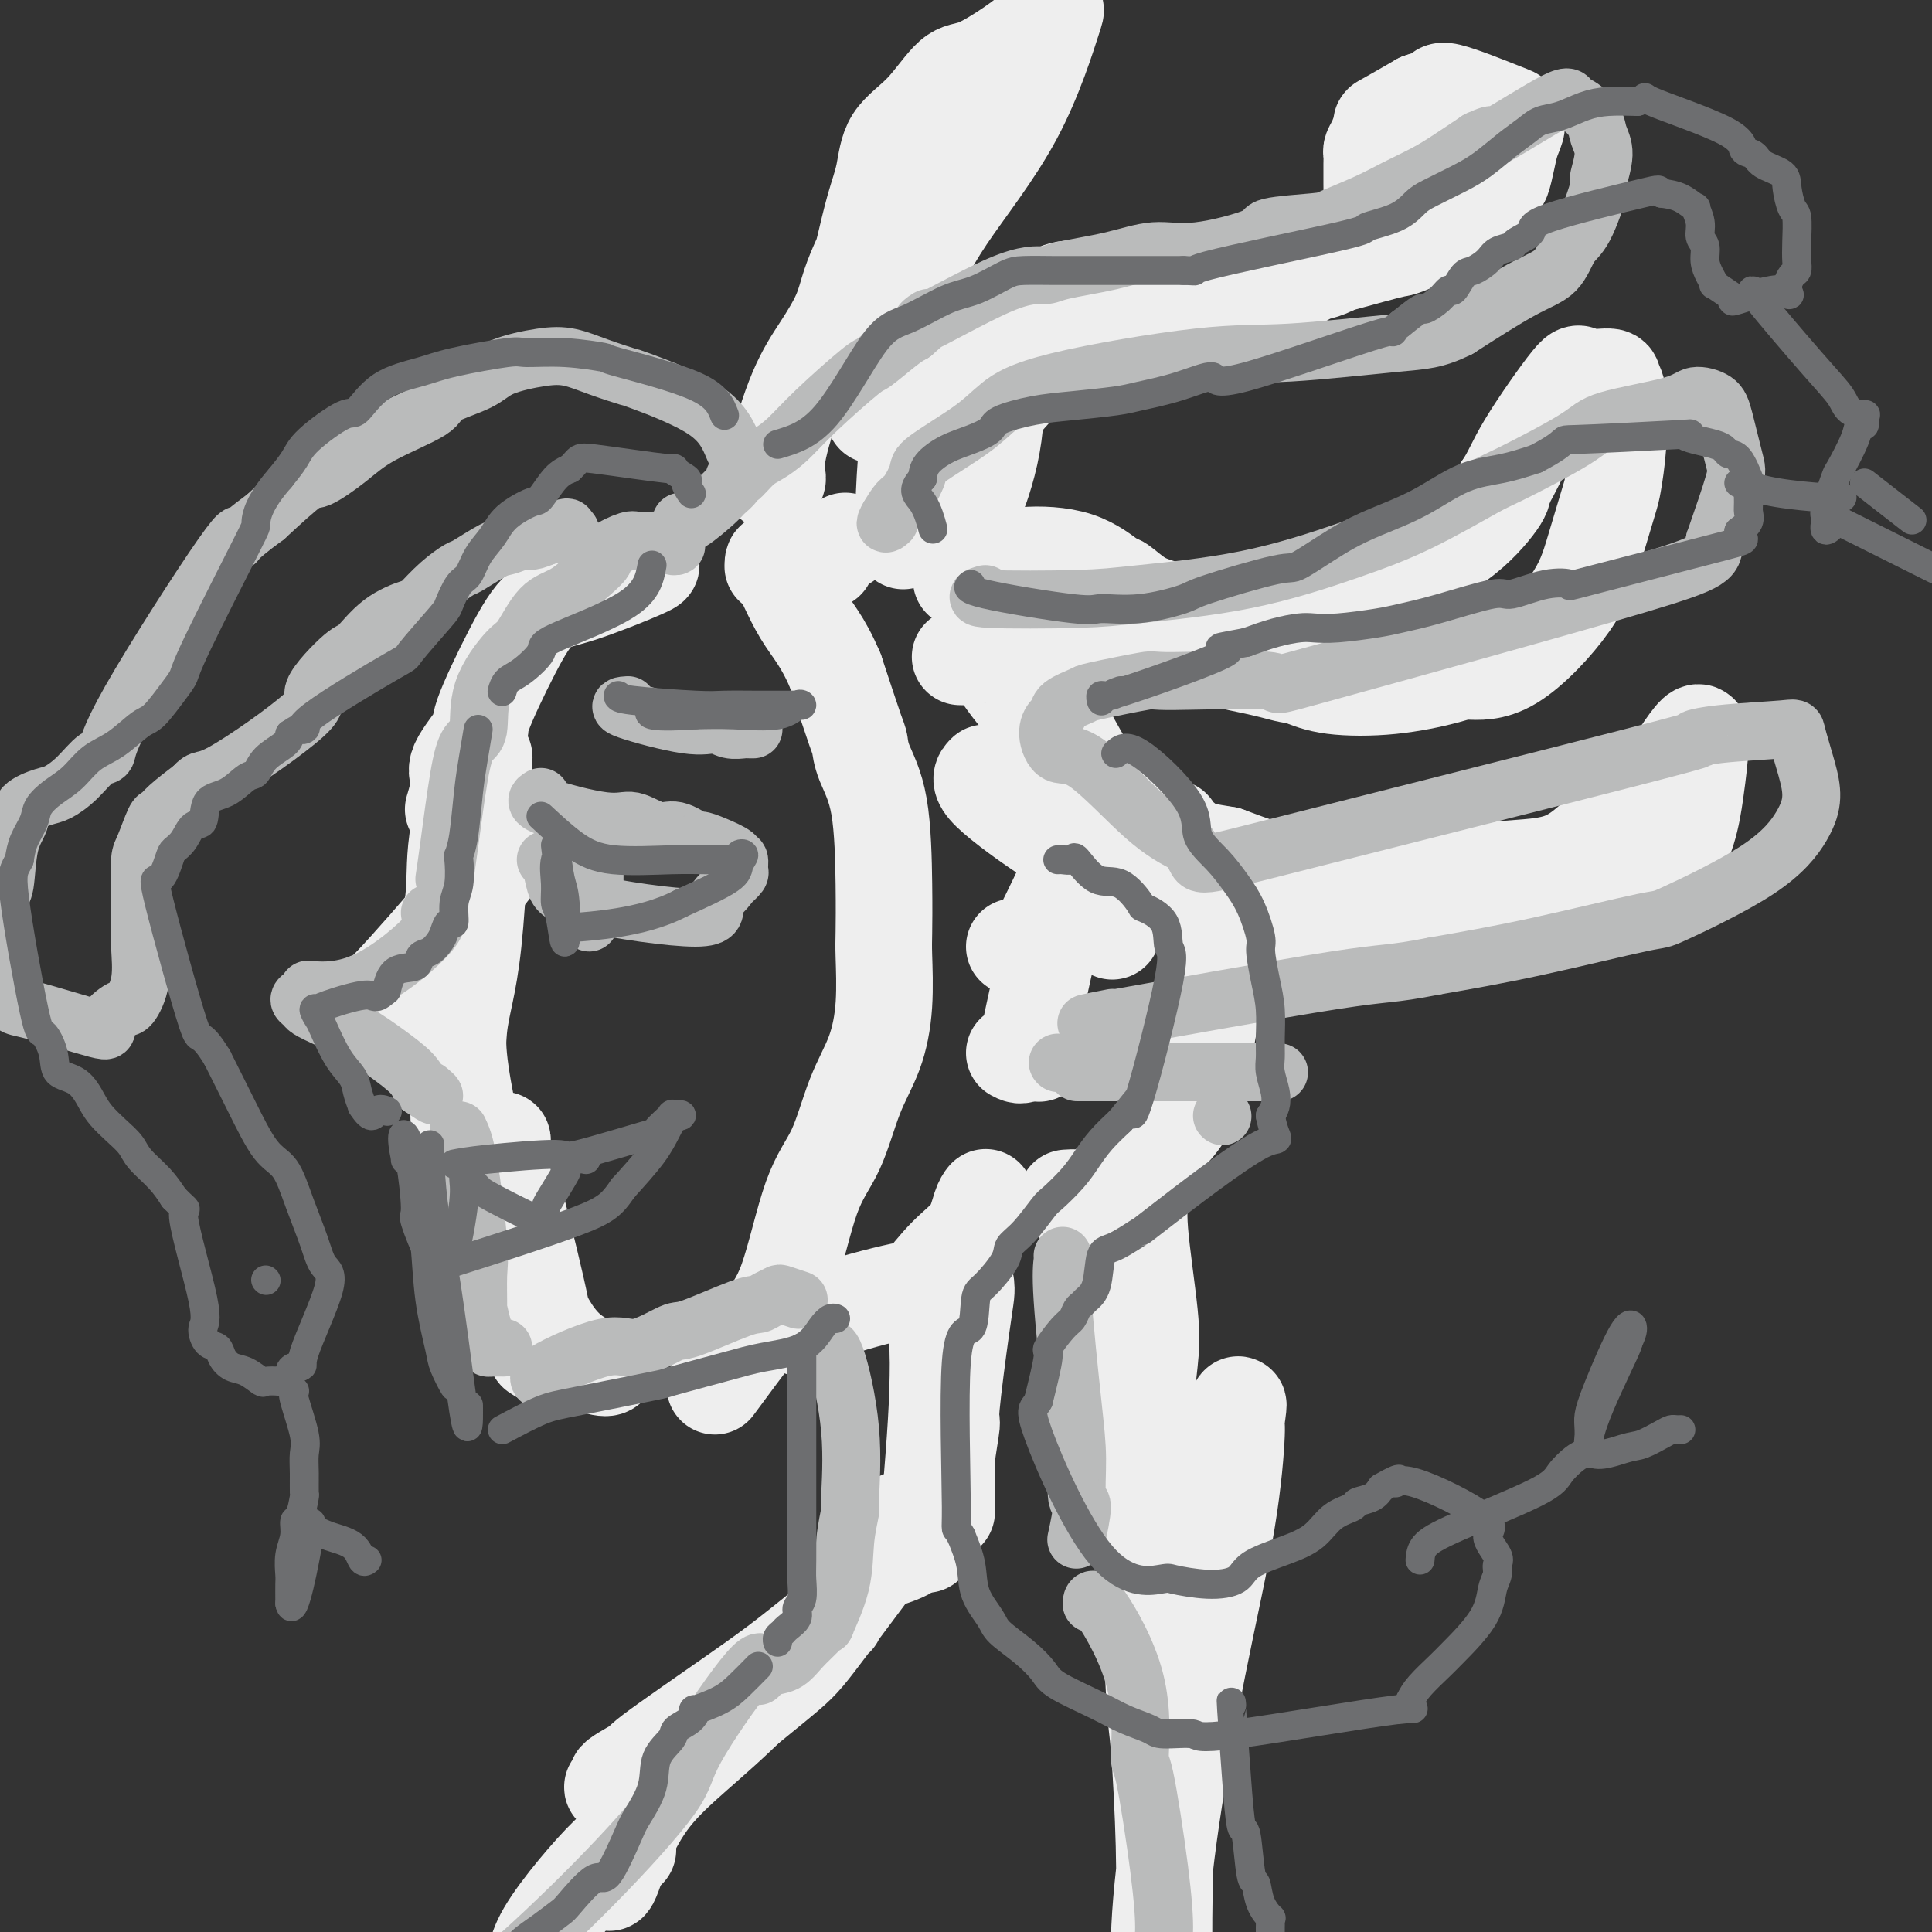 <svg viewBox='0 0 400 400' version='1.1' xmlns='http://www.w3.org/2000/svg' xmlns:xlink='http://www.w3.org/1999/xlink'><rect x="0" y="0" width="400" height="400" fill="#333333" stroke="none"/><g fill='none' stroke='rgb(238,238,238)' stroke-width='20' stroke-linecap='round' stroke-linejoin='round'><path d='M134,117c0.842,-0.099 1.685,-0.198 -1,1c-2.685,1.198 -8.897,3.692 -13,5c-4.103,1.308 -6.095,1.428 -8,3c-1.905,1.572 -3.721,4.596 -6,9c-2.279,4.404 -5.021,10.190 -6,13c-0.979,2.810 -0.196,2.645 -1,4c-0.804,1.355 -3.195,4.229 -4,6c-0.805,1.771 -0.024,2.438 0,4c0.024,1.562 -0.707,4.018 -1,5c-0.293,0.982 -0.146,0.491 0,0'/><path d='M95,193c-0.015,-0.922 -0.029,-1.844 0,1c0.029,2.844 0.103,9.453 0,14c-0.103,4.547 -0.381,7.033 0,11c0.381,3.967 1.422,9.414 2,12c0.578,2.586 0.694,2.312 1,3c0.306,0.688 0.802,2.340 1,3c0.198,0.660 0.099,0.330 0,0'/><path d='M92,196c0.855,-3.638 1.711,-7.276 2,-11c0.289,-3.724 0.012,-7.534 1,-13c0.988,-5.466 3.241,-12.587 4,-16c0.759,-3.413 0.024,-3.116 0,-2c-0.024,1.116 0.663,3.053 1,3c0.337,-0.053 0.326,-2.095 0,5c-0.326,7.095 -0.966,23.328 -2,33c-1.034,9.672 -2.462,12.783 -3,18c-0.538,5.217 -0.186,12.542 0,19c0.186,6.458 0.204,12.051 0,15c-0.204,2.949 -0.632,3.256 0,6c0.632,2.744 2.323,7.927 3,10c0.677,2.073 0.338,1.037 0,0'/><path d='M111,280c0.849,0.552 1.698,1.104 2,1c0.302,-0.104 0.057,-0.865 0,-2c-0.057,-1.135 0.076,-2.643 -1,-8c-1.076,-5.357 -3.360,-14.562 -5,-21c-1.640,-6.438 -2.636,-10.110 -3,-12c-0.364,-1.890 -0.095,-1.997 0,-2c0.095,-0.003 0.018,0.098 0,2c-0.018,1.902 0.023,5.606 1,11c0.977,5.394 2.889,12.479 5,18c2.111,5.521 4.422,9.480 7,12c2.578,2.520 5.425,3.602 7,4c1.575,0.398 1.879,0.114 2,0c0.121,-0.114 0.061,-0.057 0,0'/><path d='M148,287c3.242,-4.394 6.484,-8.788 9,-12c2.516,-3.212 4.305,-5.244 6,-10c1.695,-4.756 3.295,-12.238 5,-17c1.705,-4.762 3.515,-6.805 5,-10c1.485,-3.195 2.647,-7.540 4,-11c1.353,-3.460 2.899,-6.033 4,-9c1.101,-2.967 1.758,-6.328 2,-10c0.242,-3.672 0.069,-7.654 0,-10c-0.069,-2.346 -0.032,-3.056 0,-5c0.032,-1.944 0.060,-5.122 0,-10c-0.060,-4.878 -0.210,-11.456 -1,-16c-0.790,-4.544 -2.222,-7.053 -3,-9c-0.778,-1.947 -0.902,-3.332 -1,-4c-0.098,-0.668 -0.171,-0.619 -1,-3c-0.829,-2.381 -2.415,-7.190 -4,-12'/><path d='M173,139c-2.691,-6.443 -4.917,-8.552 -7,-12c-2.083,-3.448 -4.022,-8.236 -5,-10c-0.978,-1.764 -0.994,-0.504 -1,0c-0.006,0.504 -0.003,0.252 0,0'/><path d='M166,275c1.320,-1.227 2.640,-2.455 7,-4c4.360,-1.545 11.759,-3.408 15,-4c3.241,-0.592 2.322,0.086 3,-1c0.678,-1.086 2.952,-3.938 5,-6c2.048,-2.063 3.868,-3.336 5,-5c1.132,-1.664 1.574,-3.717 2,-5c0.426,-1.283 0.836,-1.795 1,-2c0.164,-0.205 0.082,-0.102 0,0'/><path d='M200,266c0.050,0.518 0.101,1.037 0,2c-0.101,0.963 -0.353,2.372 -1,7c-0.647,4.628 -1.690,12.475 -2,16c-0.310,3.525 0.113,2.727 0,4c-0.113,1.273 -0.762,4.618 -1,7c-0.238,2.382 -0.064,3.802 0,5c0.064,1.198 0.018,2.176 0,3c-0.018,0.824 -0.008,1.495 0,2c0.008,0.505 0.012,0.844 0,1c-0.012,0.156 -0.042,0.130 0,-1c0.042,-1.130 0.155,-3.365 0,-7c-0.155,-3.635 -0.577,-8.670 -1,-14c-0.423,-5.330 -0.845,-10.954 -1,-15c-0.155,-4.046 -0.042,-6.512 0,-8c0.042,-1.488 0.012,-1.996 0,-1c-0.012,0.996 -0.006,3.498 0,6'/><path d='M194,273c0.119,3.298 0.417,9.042 0,18c-0.417,8.958 -1.548,21.131 -2,26c-0.452,4.869 -0.226,2.435 0,0'/><path d='M171,116c0.000,0.000 0.100,0.100 0.1,0.1'/><path d='M175,112c0.000,0.000 0.100,0.100 0.1,0.1'/><path d='M187,112c-0.071,-0.443 -0.142,-0.886 0,-5c0.142,-4.114 0.498,-11.899 1,-16c0.502,-4.101 1.151,-4.518 4,-8c2.849,-3.482 7.897,-10.029 10,-13c2.103,-2.971 1.259,-2.366 3,-3c1.741,-0.634 6.065,-2.507 9,-4c2.935,-1.493 4.480,-2.607 6,-3c1.520,-0.393 3.014,-0.067 4,0c0.986,0.067 1.465,-0.127 3,0c1.535,0.127 4.125,0.574 5,1c0.875,0.426 0.034,0.831 1,1c0.966,0.169 3.740,0.100 5,0c1.260,-0.100 1.008,-0.233 2,0c0.992,0.233 3.229,0.832 5,1c1.771,0.168 3.078,-0.095 4,0c0.922,0.095 1.461,0.547 2,1'/><path d='M251,64c5.112,0.720 2.393,0.520 3,0c0.607,-0.520 4.540,-1.360 7,-2c2.460,-0.640 3.448,-1.080 5,-2c1.552,-0.920 3.667,-2.321 5,-3c1.333,-0.679 1.884,-0.638 3,-1c1.116,-0.362 2.796,-1.127 4,-2c1.204,-0.873 1.930,-1.853 3,-3c1.070,-1.147 2.483,-2.460 3,-3c0.517,-0.540 0.139,-0.305 0,-1c-0.139,-0.695 -0.038,-2.318 0,-4c0.038,-1.682 0.013,-3.422 0,-5c-0.013,-1.578 -0.013,-2.994 0,-4c0.013,-1.006 0.041,-1.601 0,-2c-0.041,-0.399 -0.149,-0.601 0,-1c0.149,-0.399 0.555,-0.993 1,-2c0.445,-1.007 0.927,-2.425 1,-3c0.073,-0.575 -0.265,-0.307 1,-1c1.265,-0.693 4.132,-2.346 7,-4'/><path d='M294,21c2.192,-0.878 3.672,-0.572 4,-1c0.328,-0.428 -0.496,-1.591 2,-1c2.496,0.591 8.312,2.937 11,4c2.688,1.063 2.248,0.842 2,1c-0.248,0.158 -0.304,0.694 0,1c0.304,0.306 0.969,0.381 1,1c0.031,0.619 -0.572,1.781 -1,3c-0.428,1.219 -0.680,2.496 -1,4c-0.320,1.504 -0.706,3.236 -1,4c-0.294,0.764 -0.496,0.559 -2,2c-1.504,1.441 -4.311,4.527 -8,7c-3.689,2.473 -8.259,4.332 -10,5c-1.741,0.668 -0.652,0.146 -4,1c-3.348,0.854 -11.135,3.085 -15,4c-3.865,0.915 -3.810,0.516 -5,1c-1.190,0.484 -3.626,1.853 -6,3c-2.374,1.147 -4.687,2.074 -7,3'/><path d='M254,63c-6.278,1.881 -3.471,0.583 -9,2c-5.529,1.417 -19.392,5.548 -26,8c-6.608,2.452 -5.959,3.224 -7,5c-1.041,1.776 -3.771,4.557 -5,6c-1.229,1.443 -0.957,1.549 -1,3c-0.043,1.451 -0.400,4.249 -1,7c-0.600,2.751 -1.443,5.455 -2,7c-0.557,1.545 -0.830,1.929 -1,3c-0.170,1.071 -0.238,2.827 0,4c0.238,1.173 0.782,1.764 1,2c0.218,0.236 0.109,0.118 0,0'/><path d='M199,120c2.023,-1.043 4.045,-2.086 6,-3c1.955,-0.914 3.842,-1.699 7,-2c3.158,-0.301 7.588,-0.117 11,1c3.412,1.117 5.805,3.167 7,4c1.195,0.833 1.192,0.448 2,1c0.808,0.552 2.428,2.042 4,3c1.572,0.958 3.095,1.385 5,2c1.905,0.615 4.191,1.419 5,2c0.809,0.581 0.139,0.940 4,0c3.861,-0.940 12.252,-3.177 17,-4c4.748,-0.823 5.854,-0.230 9,-1c3.146,-0.770 8.332,-2.902 11,-4c2.668,-1.098 2.818,-1.160 5,-2c2.182,-0.840 6.395,-2.457 10,-5c3.605,-2.543 6.601,-6.012 8,-8c1.399,-1.988 1.199,-2.494 1,-3'/><path d='M311,101c2.006,-2.967 2.523,-4.883 5,-9c2.477,-4.117 6.916,-10.434 9,-13c2.084,-2.566 1.813,-1.379 3,-1c1.187,0.379 3.831,-0.049 5,0c1.169,0.049 0.862,0.577 1,1c0.138,0.423 0.722,0.742 1,3c0.278,2.258 0.251,6.456 0,10c-0.251,3.544 -0.727,6.436 -1,8c-0.273,1.564 -0.342,1.802 -1,4c-0.658,2.198 -1.906,6.356 -3,10c-1.094,3.644 -2.033,6.773 -5,11c-2.967,4.227 -7.962,9.551 -12,12c-4.038,2.449 -7.121,2.024 -9,2c-1.879,-0.024 -2.555,0.354 -5,1c-2.445,0.646 -6.658,1.558 -11,2c-4.342,0.442 -8.812,0.412 -12,0c-3.188,-0.412 -5.094,-1.206 -7,-2'/><path d='M269,140c-3.555,-0.473 -2.943,-0.654 -9,-2c-6.057,-1.346 -18.783,-3.856 -25,-5c-6.217,-1.144 -5.925,-0.923 -8,-1c-2.075,-0.077 -6.517,-0.452 -10,-1c-3.483,-0.548 -6.006,-1.271 -8,-2c-1.994,-0.729 -3.460,-1.466 -4,-2c-0.540,-0.534 -0.154,-0.867 0,-1c0.154,-0.133 0.077,-0.067 0,0'/><path d='M160,100c0.511,-0.190 1.022,-0.380 1,-1c-0.022,-0.620 -0.578,-1.669 0,-5c0.578,-3.331 2.291,-8.945 4,-13c1.709,-4.055 3.413,-6.552 5,-9c1.587,-2.448 3.058,-4.849 4,-7c0.942,-2.151 1.355,-4.053 2,-6c0.645,-1.947 1.520,-3.937 2,-5c0.480,-1.063 0.563,-1.197 1,-3c0.437,-1.803 1.229,-5.275 2,-8c0.771,-2.725 1.522,-4.702 2,-7c0.478,-2.298 0.683,-4.915 2,-7c1.317,-2.085 3.746,-3.636 6,-6c2.254,-2.364 4.333,-5.539 6,-7c1.667,-1.461 2.921,-1.206 5,-2c2.079,-0.794 4.983,-2.637 7,-4c2.017,-1.363 3.148,-2.247 4,-3c0.852,-0.753 1.426,-1.377 2,-2'/><path d='M215,5c3.752,-2.854 4.133,-4.491 3,-1c-1.133,3.491 -3.780,12.108 -8,20c-4.220,7.892 -10.014,15.060 -14,21c-3.986,5.940 -6.164,10.652 -8,15c-1.836,4.348 -3.329,8.332 -4,10c-0.671,1.668 -0.520,1.022 -1,3c-0.480,1.978 -1.593,6.582 -2,9c-0.407,2.418 -0.110,2.651 0,3c0.110,0.349 0.031,0.814 0,1c-0.031,0.186 -0.016,0.093 0,0'/><path d='M219,148c0.054,0.137 0.108,0.274 1,2c0.892,1.726 2.621,5.041 5,9c2.379,3.959 5.408,8.563 7,11c1.592,2.437 1.747,2.709 3,4c1.253,1.291 3.603,3.603 6,6c2.397,2.397 4.842,4.881 6,6c1.158,1.119 1.029,0.873 3,2c1.971,1.127 6.042,3.626 8,5c1.958,1.374 1.803,1.622 3,2c1.197,0.378 3.746,0.886 8,1c4.254,0.114 10.212,-0.165 15,-1c4.788,-0.835 8.404,-2.225 11,-3c2.596,-0.775 4.170,-0.936 7,-1c2.830,-0.064 6.915,-0.032 11,0'/><path d='M313,191c10.791,-0.750 11.767,-0.625 16,-2c4.233,-1.375 11.723,-4.249 16,-9c4.277,-4.751 5.343,-11.377 6,-16c0.657,-4.623 0.907,-7.242 1,-9c0.093,-1.758 0.030,-2.655 0,-3c-0.030,-0.345 -0.025,-0.137 0,0c0.025,0.137 0.071,0.203 0,0c-0.071,-0.203 -0.260,-0.674 -1,0c-0.740,0.674 -2.031,2.494 -3,4c-0.969,1.506 -1.618,2.697 -4,5c-2.382,2.303 -6.499,5.717 -10,9c-3.501,3.283 -6.386,6.435 -10,8c-3.614,1.565 -7.957,1.544 -13,2c-5.043,0.456 -10.785,1.390 -14,2c-3.215,0.610 -3.904,0.895 -8,1c-4.096,0.105 -11.599,0.030 -18,-1c-6.401,-1.030 -11.701,-3.015 -17,-5'/><path d='M254,177c-7.982,-1.332 -10.438,-1.663 -17,-7c-6.562,-5.337 -17.230,-15.679 -23,-22c-5.770,-6.321 -6.643,-8.622 -8,-10c-1.357,-1.378 -3.199,-1.833 -4,-2c-0.801,-0.167 -0.562,-0.045 -1,0c-0.438,0.045 -1.554,0.013 -2,0c-0.446,-0.013 -0.223,-0.006 0,0'/><path d='M204,160c-0.780,0.753 -1.561,1.506 1,4c2.561,2.494 8.462,6.729 12,9c3.538,2.271 4.711,2.578 6,4c1.289,1.422 2.693,3.960 4,7c1.307,3.040 2.516,6.583 3,8c0.484,1.417 0.242,0.709 0,0'/><path d='M215,218c0.000,0.000 0.100,0.100 0.1,0.1'/><path d='M210,218c0.732,0.392 1.464,0.785 2,0c0.536,-0.785 0.876,-2.746 2,-8c1.124,-5.254 3.033,-13.799 4,-18c0.967,-4.201 0.990,-4.057 1,-4c0.010,0.057 0.005,0.029 0,0'/><path d='M210,196c1.023,0.239 2.045,0.478 3,0c0.955,-0.478 1.841,-1.673 4,-6c2.159,-4.327 5.591,-11.785 7,-15c1.409,-3.215 0.796,-2.188 4,-2c3.204,0.188 10.226,-0.464 13,-1c2.774,-0.536 1.301,-0.955 2,0c0.699,0.955 3.569,3.285 5,4c1.431,0.715 1.422,-0.184 2,3c0.578,3.184 1.742,10.450 2,16c0.258,5.550 -0.390,9.384 -1,13c-0.610,3.616 -1.182,7.015 -2,11c-0.818,3.985 -1.881,8.556 -4,12c-2.119,3.444 -5.293,5.760 -8,8c-2.707,2.240 -4.946,4.404 -7,6c-2.054,1.596 -3.922,2.624 -5,3c-1.078,0.376 -1.367,0.101 -2,0c-0.633,-0.101 -1.609,-0.029 -2,0c-0.391,0.029 -0.195,0.014 0,0'/><path d='M235,248c0.481,-0.339 0.962,-0.678 1,0c0.038,0.678 -0.368,2.373 0,7c0.368,4.627 1.511,12.185 2,17c0.489,4.815 0.324,6.885 0,10c-0.324,3.115 -0.808,7.273 -1,9c-0.192,1.727 -0.093,1.024 0,2c0.093,0.976 0.181,3.633 0,4c-0.181,0.367 -0.630,-1.554 -1,-3c-0.370,-1.446 -0.660,-2.415 -1,-6c-0.340,-3.585 -0.730,-9.786 -1,-14c-0.270,-4.214 -0.419,-6.442 -1,-7c-0.581,-0.558 -1.595,0.555 -2,1c-0.405,0.445 -0.203,0.223 0,0'/><path d='M195,285c0.066,-0.520 0.133,-1.041 0,2c-0.133,3.041 -0.465,9.643 -1,15c-0.535,5.357 -1.272,9.467 -2,12c-0.728,2.533 -1.446,3.488 -2,4c-0.554,0.512 -0.942,0.581 -1,1c-0.058,0.419 0.215,1.190 -1,2c-1.215,0.810 -3.919,1.660 -5,2c-1.081,0.340 -0.541,0.170 0,0'/><path d='M173,335c-3.492,2.829 -6.983,5.659 -10,8c-3.017,2.341 -5.559,4.195 -11,8c-5.441,3.805 -13.782,9.561 -17,12c-3.218,2.439 -1.312,1.560 -2,2c-0.688,0.440 -3.969,2.197 -5,3c-1.031,0.803 0.188,0.651 0,1c-0.188,0.349 -1.783,1.199 -1,1c0.783,-0.199 3.945,-1.448 6,-2c2.055,-0.552 3.004,-0.406 8,-4c4.996,-3.594 14.040,-10.927 19,-15c4.960,-4.073 5.835,-4.887 9,-9c3.165,-4.113 8.621,-11.525 12,-16c3.379,-4.475 4.682,-6.011 5,-7c0.318,-0.989 -0.348,-1.430 0,-2c0.348,-0.570 1.709,-1.269 -1,3c-2.709,4.269 -9.488,13.505 -15,20c-5.512,6.495 -9.756,10.247 -14,14'/><path d='M156,352c-8.928,8.990 -16.249,13.967 -21,20c-4.751,6.033 -6.933,13.124 -8,16c-1.067,2.876 -1.019,1.536 -1,1c0.019,-0.536 0.010,-0.268 0,0'/><path d='M130,383c-0.263,-1.163 -0.526,-2.325 -4,1c-3.474,3.325 -10.158,11.139 -13,16c-2.842,4.861 -1.842,6.770 -2,8c-0.158,1.230 -1.474,1.780 -2,2c-0.526,0.220 -0.263,0.110 0,0'/><path d='M237,291c0.447,-1.861 0.894,-3.722 1,1c0.106,4.722 -0.129,16.026 0,28c0.129,11.974 0.623,24.618 1,31c0.377,6.382 0.637,6.504 1,11c0.363,4.496 0.831,13.367 1,20c0.169,6.633 0.041,11.028 0,15c-0.041,3.972 0.006,7.521 0,9c-0.006,1.479 -0.065,0.887 0,1c0.065,0.113 0.255,0.932 0,1c-0.255,0.068 -0.954,-0.614 -1,-5c-0.046,-4.386 0.561,-12.475 2,-23c1.439,-10.525 3.710,-23.486 6,-35c2.290,-11.514 4.600,-21.583 6,-30c1.400,-8.417 1.891,-15.184 2,-18c0.109,-2.816 -0.163,-1.681 0,-3c0.163,-1.319 0.761,-5.091 0,-2c-0.761,3.091 -2.880,13.046 -5,23'/><path d='M251,315c-0.833,3.500 -0.417,1.750 0,0'/><path d='M104,177c-1.794,2.387 -3.587,4.773 -8,10c-4.413,5.227 -11.445,13.294 -15,17c-3.555,3.706 -3.634,3.051 -4,3c-0.366,-0.051 -1.021,0.500 0,1c1.021,0.500 3.716,0.947 5,1c1.284,0.053 1.157,-0.287 2,0c0.843,0.287 2.657,1.201 4,2c1.343,0.799 2.216,1.482 3,2c0.784,0.518 1.480,0.870 2,1c0.520,0.130 0.863,0.037 1,0c0.137,-0.037 0.069,-0.019 0,0'/></g>
<g fill='none' stroke='rgb(186,187,187)' stroke-width='12' stroke-linecap='round' stroke-linejoin='round'><path d='M89,189c1.145,0.621 2.290,1.241 0,4c-2.290,2.759 -8.016,7.656 -13,10c-4.984,2.344 -9.227,2.134 -11,2c-1.773,-0.134 -1.077,-0.191 -1,0c0.077,0.191 -0.467,0.631 -1,1c-0.533,0.369 -1.057,0.667 -1,1c0.057,0.333 0.695,0.700 1,1c0.305,0.300 0.277,0.534 1,1c0.723,0.466 2.196,1.163 4,2c1.804,0.837 3.937,1.812 6,3c2.063,1.188 4.055,2.589 6,4c1.945,1.411 3.841,2.832 5,4c1.159,1.168 1.579,2.084 2,3'/><path d='M87,225c4.333,3.022 2.667,1.578 2,1c-0.667,-0.578 -0.333,-0.289 0,0'/><path d='M92,182c0.240,-1.574 0.480,-3.148 1,-7c0.520,-3.852 1.319,-9.981 2,-14c0.681,-4.019 1.245,-5.926 2,-7c0.755,-1.074 1.702,-1.313 2,-3c0.298,-1.687 -0.053,-4.820 1,-8c1.053,-3.180 3.510,-6.406 5,-8c1.490,-1.594 2.015,-1.558 3,-3c0.985,-1.442 2.432,-4.364 4,-6c1.568,-1.636 3.257,-1.987 5,-3c1.743,-1.013 3.540,-2.688 5,-4c1.460,-1.312 2.582,-2.260 3,-3c0.418,-0.740 0.133,-1.270 1,-2c0.867,-0.730 2.887,-1.658 4,-2c1.113,-0.342 1.318,-0.098 2,0c0.682,0.098 1.841,0.049 3,0'/><path d='M135,112c0.834,-0.061 0.419,-0.212 1,0c0.581,0.212 2.156,0.788 3,1c0.844,0.212 0.955,0.061 1,0c0.045,-0.061 0.022,-0.030 0,0'/><path d='M95,234c0.618,1.310 1.237,2.621 2,7c0.763,4.379 1.671,11.827 2,16c0.329,4.173 0.078,5.072 0,7c-0.078,1.928 0.017,4.884 0,6c-0.017,1.116 -0.146,0.390 0,1c0.146,0.610 0.568,2.556 1,4c0.432,1.444 0.873,2.387 1,3c0.127,0.613 -0.059,0.896 0,1c0.059,0.104 0.362,0.028 1,0c0.638,-0.028 1.611,-0.008 2,0c0.389,0.008 0.195,0.004 0,0'/><path d='M113,286c-1.200,-0.255 -2.400,-0.509 0,-2c2.400,-1.491 8.400,-4.218 12,-5c3.600,-0.782 4.799,0.380 7,0c2.201,-0.380 5.404,-2.301 7,-3c1.596,-0.699 1.584,-0.177 4,-1c2.416,-0.823 7.261,-2.992 10,-4c2.739,-1.008 3.372,-0.855 4,-1c0.628,-0.145 1.251,-0.589 2,-1c0.749,-0.411 1.623,-0.791 2,-1c0.377,-0.209 0.255,-0.249 1,0c0.745,0.249 2.356,0.785 3,1c0.644,0.215 0.322,0.107 0,0'/><path d='M171,280c0.503,-0.867 1.007,-1.733 2,1c0.993,2.733 2.476,9.066 3,15c0.524,5.934 0.090,11.469 0,14c-0.090,2.531 0.163,2.056 0,3c-0.163,0.944 -0.742,3.306 -1,6c-0.258,2.694 -0.193,5.722 -1,9c-0.807,3.278 -2.484,6.808 -3,8c-0.516,1.192 0.129,0.045 0,0c-0.129,-0.045 -1.032,1.010 -2,2c-0.968,0.990 -2.000,1.915 -3,3c-1.000,1.085 -1.967,2.329 -3,3c-1.033,0.671 -2.133,0.767 -3,1c-0.867,0.233 -1.503,0.601 -2,1c-0.497,0.399 -0.856,0.828 -1,1c-0.144,0.172 -0.072,0.086 0,0'/><path d='M112,165c-0.788,0.488 -1.577,0.976 1,2c2.577,1.024 8.519,2.583 12,3c3.481,0.417 4.500,-0.309 6,0c1.500,0.309 3.481,1.654 5,2c1.519,0.346 2.576,-0.307 4,0c1.424,0.307 3.215,1.574 4,2c0.785,0.426 0.563,0.009 1,0c0.437,-0.009 1.532,0.388 3,1c1.468,0.612 3.307,1.439 4,2c0.693,0.561 0.240,0.856 0,1c-0.240,0.144 -0.266,0.135 0,0c0.266,-0.135 0.824,-0.397 1,0c0.176,0.397 -0.029,1.453 0,2c0.029,0.547 0.294,0.585 0,1c-0.294,0.415 -1.147,1.208 -2,2'/><path d='M151,183c-0.920,1.616 -2.718,2.657 -3,4c-0.282,1.343 0.954,2.987 -4,3c-4.954,0.013 -16.098,-1.604 -22,-3c-5.902,-1.396 -6.561,-2.570 -7,-4c-0.439,-1.430 -0.657,-3.116 -1,-4c-0.343,-0.884 -0.812,-0.967 -1,-1c-0.188,-0.033 -0.094,-0.017 0,0'/><path d='M123,175c-0.030,1.939 -0.061,3.879 0,5c0.061,1.121 0.212,1.424 0,3c-0.212,1.576 -0.788,4.424 -1,6c-0.212,1.576 -0.061,1.879 0,2c0.061,0.121 0.030,0.061 0,0'/><path d='M130,146c-1.195,0.075 -2.390,0.150 0,1c2.390,0.850 8.366,2.477 12,3c3.634,0.523 4.925,-0.056 6,0c1.075,0.056 1.935,0.747 3,1c1.065,0.253 2.337,0.068 3,0c0.663,-0.068 0.717,-0.018 1,0c0.283,0.018 0.795,0.005 1,0c0.205,-0.005 0.102,-0.003 0,0'/><path d='M141,108c0.323,0.406 0.647,0.812 2,0c1.353,-0.812 3.737,-2.842 5,-4c1.263,-1.158 1.405,-1.445 2,-2c0.595,-0.555 1.642,-1.380 2,-2c0.358,-0.620 0.027,-1.035 0,-1c-0.027,0.035 0.252,0.520 1,0c0.748,-0.520 1.966,-2.046 3,-3c1.034,-0.954 1.884,-1.338 3,-2c1.116,-0.662 2.497,-1.602 4,-3c1.503,-1.398 3.126,-3.253 6,-6c2.874,-2.747 6.997,-6.386 9,-8c2.003,-1.614 1.885,-1.204 3,-2c1.115,-0.796 3.461,-2.799 5,-4c1.539,-1.201 2.269,-1.601 3,-2'/><path d='M189,69c7.046,-6.031 0.661,-1.607 2,-2c1.339,-0.393 10.404,-5.602 16,-8c5.596,-2.398 7.724,-1.985 9,-2c1.276,-0.015 1.699,-0.458 4,-1c2.301,-0.542 6.479,-1.181 10,-2c3.521,-0.819 6.387,-1.816 9,-2c2.613,-0.184 4.975,0.447 9,0c4.025,-0.447 9.713,-1.971 12,-3c2.287,-1.029 1.173,-1.563 3,-2c1.827,-0.437 6.596,-0.778 9,-1c2.404,-0.222 2.444,-0.327 4,-1c1.556,-0.673 4.627,-1.915 7,-3c2.373,-1.085 4.048,-2.012 6,-3c1.952,-0.988 4.179,-2.035 6,-3c1.821,-0.965 3.234,-1.847 5,-3c1.766,-1.153 3.883,-2.576 6,-4'/><path d='M306,29c4.862,-2.278 2.017,0.025 4,-1c1.983,-1.025 8.793,-5.380 12,-7c3.207,-1.620 2.812,-0.505 3,0c0.188,0.505 0.960,0.399 2,1c1.040,0.601 2.348,1.909 3,3c0.652,1.091 0.649,1.966 1,3c0.351,1.034 1.055,2.228 1,4c-0.055,1.772 -0.869,4.123 -1,5c-0.131,0.877 0.422,0.279 0,2c-0.422,1.721 -1.817,5.762 -3,8c-1.183,2.238 -2.152,2.672 -3,4c-0.848,1.328 -1.574,3.550 -3,5c-1.426,1.450 -3.550,2.129 -7,4c-3.450,1.871 -8.225,4.936 -13,8'/><path d='M302,68c-4.899,2.414 -7.146,2.448 -13,3c-5.854,0.552 -15.316,1.622 -22,2c-6.684,0.378 -10.590,0.066 -19,1c-8.410,0.934 -21.324,3.116 -29,5c-7.676,1.884 -10.115,3.471 -12,5c-1.885,1.529 -3.215,3.000 -6,5c-2.785,2.000 -7.025,4.530 -9,6c-1.975,1.470 -1.684,1.878 -2,3c-0.316,1.122 -1.239,2.956 -2,4c-0.761,1.044 -1.360,1.298 -2,2c-0.640,0.702 -1.320,1.851 -2,3'/><path d='M184,107c-1.244,2.089 -0.356,1.311 0,1c0.356,-0.311 0.178,-0.156 0,0'/><path d='M152,93c-1.117,-2.720 -2.233,-5.440 -6,-8c-3.767,-2.560 -10.184,-4.960 -13,-6c-2.816,-1.040 -2.032,-0.718 -3,-1c-0.968,-0.282 -3.690,-1.167 -6,-2c-2.310,-0.833 -4.210,-1.615 -6,-2c-1.790,-0.385 -3.470,-0.373 -6,0c-2.530,0.373 -5.912,1.106 -8,2c-2.088,0.894 -2.884,1.949 -5,3c-2.116,1.051 -5.551,2.097 -7,3c-1.449,0.903 -0.912,1.662 -3,3c-2.088,1.338 -6.803,3.253 -10,5c-3.197,1.747 -4.878,3.324 -7,5c-2.122,1.676 -4.687,3.451 -6,4c-1.313,0.549 -1.375,-0.129 -3,1c-1.625,1.129 -4.812,4.064 -8,7'/><path d='M55,107c-7.189,5.258 -6.663,5.903 -6,5c0.663,-0.903 1.462,-3.354 -3,3c-4.462,6.354 -14.186,21.513 -19,30c-4.814,8.487 -4.719,10.301 -5,11c-0.281,0.699 -0.937,0.284 -2,1c-1.063,0.716 -2.532,2.564 -4,4c-1.468,1.436 -2.936,2.459 -4,3c-1.064,0.541 -1.724,0.600 -3,1c-1.276,0.400 -3.169,1.139 -4,2c-0.831,0.861 -0.602,1.842 -1,3c-0.398,1.158 -1.424,2.492 -2,5c-0.576,2.508 -0.701,6.191 -1,8c-0.299,1.809 -0.771,1.742 -1,3c-0.229,1.258 -0.216,3.839 0,6c0.216,2.161 0.633,3.903 1,6c0.367,2.097 0.683,4.548 1,7'/><path d='M2,205c0.387,3.599 0.354,3.097 4,4c3.646,0.903 10.970,3.210 14,4c3.030,0.790 1.764,0.064 2,-1c0.236,-1.064 1.972,-2.465 3,-3c1.028,-0.535 1.347,-0.204 2,-1c0.653,-0.796 1.639,-2.717 2,-5c0.361,-2.283 0.096,-4.926 0,-7c-0.096,-2.074 -0.024,-3.578 0,-5c0.024,-1.422 -0.001,-2.763 0,-4c0.001,-1.237 0.027,-2.369 0,-4c-0.027,-1.631 -0.109,-3.762 0,-5c0.109,-1.238 0.408,-1.583 1,-3c0.592,-1.417 1.478,-3.906 2,-5c0.522,-1.094 0.679,-0.795 1,-1c0.321,-0.205 0.806,-0.916 2,-2c1.194,-1.084 3.097,-2.542 5,-4'/><path d='M40,163c2.038,-2.324 1.632,-0.632 6,-3c4.368,-2.368 13.509,-8.794 17,-12c3.491,-3.206 1.331,-3.192 2,-5c0.669,-1.808 4.166,-5.438 6,-7c1.834,-1.562 2.005,-1.058 3,-2c0.995,-0.942 2.813,-3.332 5,-5c2.187,-1.668 4.743,-2.616 6,-3c1.257,-0.384 1.215,-0.205 2,-1c0.785,-0.795 2.397,-2.566 4,-4c1.603,-1.434 3.196,-2.532 4,-3c0.804,-0.468 0.819,-0.307 2,-1c1.181,-0.693 3.526,-2.241 5,-3c1.474,-0.759 2.075,-0.729 3,-1c0.925,-0.271 2.172,-0.842 3,-1c0.828,-0.158 1.237,0.098 2,0c0.763,-0.098 1.882,-0.549 3,-1'/><path d='M113,111c6.105,-2.995 4.368,-1.483 4,-1c-0.368,0.483 0.632,-0.062 1,0c0.368,0.062 0.105,0.732 0,1c-0.105,0.268 -0.053,0.134 0,0'/><path d='M204,123c-1.361,0.406 -2.723,0.812 1,1c3.723,0.188 12.529,0.157 18,0c5.471,-0.157 7.606,-0.442 13,-1c5.394,-0.558 14.047,-1.391 22,-3c7.953,-1.609 15.206,-3.995 21,-6c5.794,-2.005 10.130,-3.628 15,-6c4.870,-2.372 10.274,-5.492 13,-7c2.726,-1.508 2.773,-1.403 6,-3c3.227,-1.597 9.635,-4.895 13,-7c3.365,-2.105 3.688,-3.015 7,-4c3.312,-0.985 9.612,-2.044 13,-3c3.388,-0.956 3.863,-1.809 5,-2c1.137,-0.191 2.934,0.280 4,1c1.066,0.720 1.399,1.688 2,4c0.601,2.312 1.469,5.969 2,8c0.531,2.031 0.723,2.438 0,5c-0.723,2.562 -2.362,7.281 -4,12'/><path d='M355,112c-0.471,3.608 0.353,4.128 -16,9c-16.353,4.872 -49.882,14.097 -64,18c-14.118,3.903 -8.827,2.484 -12,2c-3.173,-0.484 -14.812,-0.033 -20,0c-5.188,0.033 -3.925,-0.352 -6,0c-2.075,0.352 -7.487,1.441 -10,2c-2.513,0.559 -2.128,0.588 -3,1c-0.872,0.412 -3.000,1.208 -4,2c-1.000,0.792 -0.872,1.579 -1,2c-0.128,0.421 -0.512,0.475 -1,1c-0.488,0.525 -1.081,1.522 -1,3c0.081,1.478 0.836,3.437 2,4c1.164,0.563 2.736,-0.272 6,2c3.264,2.272 8.218,7.649 12,11c3.782,3.351 6.391,4.675 9,6'/><path d='M246,175c3.469,4.257 -1.357,5.400 16,1c17.357,-4.400 56.898,-14.344 75,-19c18.102,-4.656 14.766,-4.025 14,-4c-0.766,0.025 1.039,-0.557 5,-1c3.961,-0.443 10.078,-0.748 13,-1c2.922,-0.252 2.650,-0.453 3,1c0.350,1.453 1.321,4.558 2,7c0.679,2.442 1.064,4.219 1,6c-0.064,1.781 -0.577,3.564 -2,6c-1.423,2.436 -3.757,5.523 -9,9c-5.243,3.477 -13.395,7.344 -17,9c-3.605,1.656 -2.663,1.100 -7,2c-4.337,0.900 -13.953,3.257 -22,5c-8.047,1.743 -14.523,2.871 -21,4'/><path d='M297,200c-9.719,1.896 -9.018,1.137 -21,3c-11.982,1.863 -36.649,6.348 -46,8c-9.351,1.652 -3.386,0.472 -1,0c2.386,-0.472 1.193,-0.236 0,0'/><path d='M219,220c0.000,0.000 0.100,0.100 0.1,0.1'/><path d='M223,222c12.292,0.000 24.583,0.000 30,0c5.417,0.000 3.958,-0.000 5,0c1.042,0.000 4.583,0.000 6,0c1.417,0.000 0.708,0.000 0,0'/><path d='M253,231c0.000,0.000 0.100,0.100 0.1,0.1'/><path d='M220,260c0.052,0.074 0.104,0.147 0,1c-0.104,0.853 -0.363,2.485 0,8c0.363,5.515 1.347,14.911 2,21c0.653,6.089 0.973,8.869 1,12c0.027,3.131 -0.240,6.612 0,8c0.240,1.388 0.988,0.681 1,2c0.012,1.319 -0.711,4.662 -1,6c-0.289,1.338 -0.145,0.669 0,0'/><path d='M226,332c0.081,-0.827 0.161,-1.654 2,1c1.839,2.654 5.436,8.790 7,15c1.564,6.210 1.096,12.494 1,15c-0.096,2.506 0.181,1.235 1,5c0.819,3.765 2.181,12.568 3,19c0.819,6.432 1.095,10.494 1,13c-0.095,2.506 -0.562,3.455 0,5c0.562,1.545 2.151,3.685 3,5c0.849,1.315 0.957,1.804 1,2c0.043,0.196 0.022,0.098 0,0'/><path d='M158,346c-0.081,-1.619 -0.161,-3.239 -3,0c-2.839,3.239 -8.436,11.336 -11,16c-2.564,4.664 -2.096,5.896 -5,10c-2.904,4.104 -9.182,11.080 -16,18c-6.818,6.920 -14.178,13.783 -18,17c-3.822,3.217 -4.106,2.789 -5,5c-0.894,2.211 -2.398,7.060 -3,9c-0.602,1.940 -0.301,0.970 0,0'/></g>
<g fill='none' stroke='rgb(109,110,112)' stroke-width='6' stroke-linecap='round' stroke-linejoin='round'><path d='M135,117c-0.479,2.650 -0.958,5.300 -5,8c-4.042,2.700 -11.647,5.449 -15,7c-3.353,1.551 -2.454,1.905 -3,3c-0.546,1.095 -2.538,2.933 -4,4c-1.462,1.067 -2.394,1.364 -3,2c-0.606,0.636 -0.888,1.610 -1,2c-0.112,0.390 -0.056,0.195 0,0'/><path d='M99,151c-0.332,1.983 -0.664,3.967 -1,6c-0.336,2.033 -0.678,4.116 -1,7c-0.322,2.884 -0.626,6.570 -1,9c-0.374,2.430 -0.817,3.605 -1,4c-0.183,0.395 -0.104,0.009 0,1c0.104,0.991 0.235,3.357 0,5c-0.235,1.643 -0.836,2.561 -1,4c-0.164,1.439 0.108,3.398 0,4c-0.108,0.602 -0.597,-0.152 -1,0c-0.403,0.152 -0.721,1.211 -1,2c-0.279,0.789 -0.519,1.308 -1,2c-0.481,0.692 -1.204,1.555 -2,2c-0.796,0.445 -1.667,0.470 -2,1c-0.333,0.530 -0.128,1.566 -1,2c-0.872,0.434 -2.821,0.267 -4,1c-1.179,0.733 -1.590,2.367 -2,4'/><path d='M80,205c-2.620,2.287 -2.171,1.003 -4,1c-1.829,-0.003 -5.937,1.274 -8,2c-2.063,0.726 -2.082,0.901 -2,1c0.082,0.099 0.265,0.123 0,0c-0.265,-0.123 -0.978,-0.392 -1,0c-0.022,0.392 0.649,1.445 1,2c0.351,0.555 0.384,0.613 1,2c0.616,1.387 1.815,4.104 3,6c1.185,1.896 2.358,2.972 3,4c0.642,1.028 0.755,2.008 1,3c0.245,0.992 0.623,1.996 1,3'/><path d='M75,229c2.107,3.321 2.375,1.625 3,1c0.625,-0.625 1.607,-0.179 2,0c0.393,0.179 0.196,0.089 0,0'/><path d='M89,237c-0.083,0.592 -0.166,1.185 0,4c0.166,2.815 0.582,7.853 1,10c0.418,2.147 0.840,1.401 1,2c0.160,0.599 0.060,2.541 0,4c-0.060,1.459 -0.078,2.434 0,3c0.078,0.566 0.253,0.721 0,1c-0.253,0.279 -0.933,0.681 -2,-1c-1.067,-1.681 -2.521,-5.445 -3,-7c-0.479,-1.555 0.016,-0.901 0,-3c-0.016,-2.099 -0.543,-6.950 -1,-9c-0.457,-2.050 -0.845,-1.300 -1,-1c-0.155,0.300 -0.078,0.150 0,0'/><path d='M84,240c-1.193,-4.999 -0.674,-7.495 1,-2c1.674,5.495 4.503,18.982 6,27c1.497,8.018 1.662,10.566 2,13c0.338,2.434 0.849,4.753 1,6c0.151,1.247 -0.057,1.420 0,2c0.057,0.580 0.380,1.565 0,1c-0.380,-0.565 -1.464,-2.679 -2,-4c-0.536,-1.321 -0.522,-1.847 -1,-4c-0.478,-2.153 -1.446,-5.933 -2,-10c-0.554,-4.067 -0.695,-8.420 -1,-11c-0.305,-2.580 -0.774,-3.387 -1,-4c-0.226,-0.613 -0.207,-1.032 0,-1c0.207,0.032 0.604,0.516 1,1'/><path d='M88,254c-0.536,-6.260 1.124,-5.410 3,4c1.876,9.410 3.967,27.380 5,34c1.033,6.620 1.010,1.892 1,0c-0.010,-1.892 -0.005,-0.946 0,0'/><path d='M104,296c2.918,-1.553 5.837,-3.105 8,-4c2.163,-0.895 3.572,-1.132 8,-2c4.428,-0.868 11.875,-2.366 15,-3c3.125,-0.634 1.929,-0.403 4,-1c2.071,-0.597 7.409,-2.020 11,-3c3.591,-0.980 5.435,-1.516 8,-2c2.565,-0.484 5.850,-0.914 8,-2c2.150,-1.086 3.164,-2.827 4,-4c0.836,-1.173 1.494,-1.777 2,-2c0.506,-0.223 0.859,-0.064 1,0c0.141,0.064 0.071,0.032 0,0'/><path d='M94,241c1.413,-0.277 2.827,-0.555 7,-1c4.173,-0.445 11.106,-1.059 14,-1c2.894,0.059 1.750,0.790 5,0c3.250,-0.790 10.893,-3.101 14,-4c3.107,-0.899 1.678,-0.387 2,-1c0.322,-0.613 2.396,-2.353 3,-3c0.604,-0.647 -0.262,-0.202 0,0c0.262,0.202 1.650,0.162 2,0c0.350,-0.162 -0.339,-0.445 -1,0c-0.661,0.445 -1.293,1.620 -2,3c-0.707,1.380 -1.488,2.966 -3,5c-1.512,2.034 -3.756,4.517 -6,7'/><path d='M129,246c-2.381,3.429 -3.333,4.500 -10,7c-6.667,2.500 -19.048,6.429 -24,8c-4.952,1.571 -2.476,0.786 0,0'/><path d='M93,260c0.192,1.098 0.384,2.196 1,0c0.616,-2.196 1.657,-7.685 2,-11c0.343,-3.315 -0.012,-4.456 0,-5c0.012,-0.544 0.391,-0.490 1,0c0.609,0.490 1.448,1.415 2,2c0.552,0.585 0.817,0.829 3,2c2.183,1.171 6.284,3.267 8,4c1.716,0.733 1.045,0.101 1,0c-0.045,-0.101 0.534,0.329 1,0c0.466,-0.329 0.819,-1.416 1,-2c0.181,-0.584 0.189,-0.664 1,-2c0.811,-1.336 2.424,-3.927 3,-5c0.576,-1.073 0.113,-0.628 0,-1c-0.113,-0.372 0.123,-1.562 1,-2c0.877,-0.438 2.393,-0.125 3,0c0.607,0.125 0.303,0.063 0,0'/><path d='M112,169c2.367,2.196 4.733,4.392 7,6c2.267,1.608 4.433,2.628 8,3c3.567,0.372 8.534,0.096 12,0c3.466,-0.096 5.431,-0.013 7,0c1.569,0.013 2.742,-0.043 4,0c1.258,0.043 2.600,0.187 3,0c0.400,-0.187 -0.141,-0.705 0,-1c0.141,-0.295 0.966,-0.368 1,0c0.034,0.368 -0.722,1.176 -1,2c-0.278,0.824 -0.080,1.664 -2,3c-1.920,1.336 -5.960,3.168 -10,5'/><path d='M141,187c-4.262,2.238 -8.917,3.333 -13,4c-4.083,0.667 -7.595,0.905 -9,1c-1.405,0.095 -0.702,0.048 0,0'/><path d='M115,175c0.315,2.671 0.631,5.342 1,7c0.369,1.658 0.793,2.304 1,5c0.207,2.696 0.197,7.442 0,8c-0.197,0.558 -0.581,-3.073 -1,-5c-0.419,-1.927 -0.872,-2.149 -1,-3c-0.128,-0.851 0.069,-2.331 0,-4c-0.069,-1.669 -0.403,-3.526 0,-5c0.403,-1.474 1.544,-2.564 2,-3c0.456,-0.436 0.228,-0.218 0,0'/><path d='M128,144c-0.071,0.309 -0.143,0.619 3,1c3.143,0.381 9.499,0.834 13,1c3.501,0.166 4.146,0.044 6,0c1.854,-0.044 4.918,-0.011 7,0c2.082,0.011 3.183,0.001 4,0c0.817,-0.001 1.350,0.007 2,0c0.650,-0.007 1.419,-0.030 2,0c0.581,0.030 0.976,0.113 1,0c0.024,-0.113 -0.324,-0.422 -1,0c-0.676,0.422 -1.682,1.575 -4,2c-2.318,0.425 -5.948,0.121 -9,0c-3.052,-0.121 -5.526,-0.061 -8,0'/><path d='M144,148c-5.286,0.369 -8.000,0.292 -9,0c-1.000,-0.292 -0.286,-0.798 0,-1c0.286,-0.202 0.143,-0.101 0,0'/><path d='M150,86c-0.767,-1.992 -1.533,-3.983 -6,-6c-4.467,-2.017 -12.634,-4.059 -16,-5c-3.366,-0.941 -1.929,-0.782 -3,-1c-1.071,-0.218 -4.649,-0.813 -8,-1c-3.351,-0.187 -6.475,0.033 -8,0c-1.525,-0.033 -1.452,-0.319 -4,0c-2.548,0.319 -7.717,1.244 -11,2c-3.283,0.756 -4.679,1.343 -7,2c-2.321,0.657 -5.566,1.386 -8,3c-2.434,1.614 -4.058,4.115 -5,5c-0.942,0.885 -1.201,0.155 -3,1c-1.799,0.845 -5.138,3.266 -7,5c-1.862,1.734 -2.246,2.781 -3,4c-0.754,1.219 -1.877,2.609 -3,4'/><path d='M58,99c-4.411,4.971 -4.937,7.899 -5,9c-0.063,1.101 0.338,0.376 -2,5c-2.338,4.624 -7.415,14.598 -10,20c-2.585,5.402 -2.679,6.231 -3,7c-0.321,0.769 -0.868,1.478 -2,3c-1.132,1.522 -2.847,3.856 -4,5c-1.153,1.144 -1.743,1.096 -3,2c-1.257,0.904 -3.181,2.759 -5,4c-1.819,1.241 -3.533,1.868 -5,3c-1.467,1.132 -2.687,2.770 -4,4c-1.313,1.230 -2.719,2.050 -4,3c-1.281,0.950 -2.436,2.028 -3,3c-0.564,0.972 -0.536,1.839 -1,3c-0.464,1.161 -1.418,2.618 -2,4c-0.582,1.382 -0.791,2.691 -1,4'/><path d='M4,178c-1.064,2.186 -1.724,2.151 -1,8c0.724,5.849 2.833,17.582 4,23c1.167,5.418 1.391,4.522 2,5c0.609,0.478 1.604,2.329 2,4c0.396,1.671 0.192,3.160 1,4c0.808,0.840 2.629,1.029 4,2c1.371,0.971 2.291,2.723 3,4c0.709,1.277 1.208,2.077 2,3c0.792,0.923 1.878,1.968 3,3c1.122,1.032 2.280,2.050 3,3c0.720,0.950 1.002,1.833 2,3c0.998,1.167 2.714,2.619 4,4c1.286,1.381 2.143,2.690 3,4'/><path d='M36,248c3.921,3.982 1.723,0.936 2,4c0.277,3.064 3.029,12.238 4,17c0.971,4.762 0.160,5.111 0,6c-0.160,0.889 0.330,2.317 1,3c0.670,0.683 1.521,0.621 2,1c0.479,0.379 0.585,1.198 1,2c0.415,0.802 1.140,1.588 2,2c0.860,0.412 1.856,0.452 3,1c1.144,0.548 2.435,1.604 3,2c0.565,0.396 0.403,0.130 1,0c0.597,-0.130 1.953,-0.126 3,0c1.047,0.126 1.786,0.374 2,0c0.214,-0.374 -0.096,-1.370 0,-2c0.096,-0.630 0.599,-0.894 1,-1c0.401,-0.106 0.701,-0.053 1,0'/><path d='M62,283c1.150,-0.421 0.026,0.025 1,-3c0.974,-3.025 4.046,-9.521 5,-13c0.954,-3.479 -0.211,-3.942 -1,-5c-0.789,-1.058 -1.203,-2.712 -2,-5c-0.797,-2.288 -1.976,-5.210 -3,-8c-1.024,-2.790 -1.893,-5.449 -3,-7c-1.107,-1.551 -2.452,-1.995 -4,-4c-1.548,-2.005 -3.299,-5.573 -5,-9c-1.701,-3.427 -3.350,-6.714 -5,-10'/><path d='M45,219c-4.119,-6.786 -3.417,-2.252 -5,-7c-1.583,-4.748 -5.451,-18.779 -7,-25c-1.549,-6.221 -0.777,-4.631 0,-5c0.777,-0.369 1.561,-2.698 2,-4c0.439,-1.302 0.535,-1.578 1,-2c0.465,-0.422 1.299,-0.990 2,-2c0.701,-1.010 1.269,-2.464 2,-3c0.731,-0.536 1.624,-0.155 2,-1c0.376,-0.845 0.234,-2.915 1,-4c0.766,-1.085 2.440,-1.186 4,-2c1.560,-0.814 3.006,-2.340 4,-3c0.994,-0.660 1.534,-0.455 2,-1c0.466,-0.545 0.856,-1.839 2,-3c1.144,-1.161 3.041,-2.189 4,-3c0.959,-0.811 0.979,-1.406 1,-2'/><path d='M60,152c3.437,-2.367 3.531,-1.286 3,-1c-0.531,0.286 -1.685,-0.225 2,-3c3.685,-2.775 12.209,-7.815 16,-10c3.791,-2.185 2.850,-1.514 4,-3c1.150,-1.486 4.390,-5.128 6,-7c1.610,-1.872 1.590,-1.974 2,-3c0.410,-1.026 1.251,-2.977 2,-4c0.749,-1.023 1.405,-1.119 2,-2c0.595,-0.881 1.127,-2.548 2,-4c0.873,-1.452 2.085,-2.690 3,-4c0.915,-1.310 1.532,-2.694 3,-4c1.468,-1.306 3.785,-2.536 5,-3c1.215,-0.464 1.327,-0.163 2,-1c0.673,-0.837 1.907,-2.810 3,-4c1.093,-1.190 2.047,-1.595 3,-2'/><path d='M118,97c2.236,-2.130 1.326,-2.453 5,-2c3.674,0.453 11.930,1.684 15,2c3.070,0.316 0.952,-0.283 1,0c0.048,0.283 2.260,1.447 3,2c0.740,0.553 0.007,0.495 0,1c-0.007,0.505 0.712,1.573 1,2c0.288,0.427 0.144,0.214 0,0'/><path d='M61,288c-0.227,0.150 -0.453,0.300 0,2c0.453,1.700 1.586,4.949 2,7c0.414,2.051 0.108,2.904 0,4c-0.108,1.096 -0.019,2.435 0,4c0.019,1.565 -0.032,3.356 0,4c0.032,0.644 0.148,0.142 0,1c-0.148,0.858 -0.562,3.077 -1,4c-0.438,0.923 -0.902,0.550 -1,1c-0.098,0.450 0.170,1.725 0,3c-0.170,1.275 -0.778,2.552 -1,4c-0.222,1.448 -0.060,3.069 0,4c0.060,0.931 0.016,1.174 0,2c-0.016,0.826 -0.005,2.236 0,3c0.005,0.764 0.002,0.882 0,1'/><path d='M60,332c0.760,3.694 3.159,-9.072 4,-14c0.841,-4.928 0.123,-2.017 0,-1c-0.123,1.017 0.349,0.139 1,0c0.651,-0.139 1.481,0.460 3,1c1.519,0.540 3.727,1.021 5,2c1.273,0.979 1.612,2.456 2,3c0.388,0.544 0.825,0.155 1,0c0.175,-0.155 0.087,-0.078 0,0'/><path d='M55,265c0.000,0.000 0.100,0.100 0.1,0.1'/><path d='M161,92c3.251,-0.959 6.503,-1.918 10,-6c3.497,-4.082 7.241,-11.286 10,-15c2.759,-3.714 4.535,-3.937 7,-5c2.465,-1.063 5.619,-2.964 8,-4c2.381,-1.036 3.988,-1.206 6,-2c2.012,-0.794 4.427,-2.213 6,-3c1.573,-0.787 2.302,-0.943 4,-1c1.698,-0.057 4.365,-0.015 6,0c1.635,0.015 2.239,0.004 3,0c0.761,-0.004 1.679,-0.001 3,0c1.321,0.001 3.045,0.000 4,0c0.955,-0.000 1.142,-0.000 2,0c0.858,0.000 2.388,0.000 5,0c2.612,-0.000 6.306,-0.000 10,0'/><path d='M245,56c4.675,0.111 -0.139,0.388 5,-1c5.139,-1.388 20.231,-4.440 27,-6c6.769,-1.560 5.216,-1.629 6,-2c0.784,-0.371 3.906,-1.046 6,-2c2.094,-0.954 3.161,-2.187 4,-3c0.839,-0.813 1.449,-1.204 3,-2c1.551,-0.796 4.042,-1.996 6,-3c1.958,-1.004 3.383,-1.812 5,-3c1.617,-1.188 3.425,-2.756 5,-4c1.575,-1.244 2.916,-2.165 4,-3c1.084,-0.835 1.912,-1.583 3,-2c1.088,-0.417 2.436,-0.504 4,-1c1.564,-0.496 3.344,-1.403 5,-2c1.656,-0.597 3.187,-0.885 5,-1c1.813,-0.115 3.906,-0.058 6,0'/><path d='M339,21c2.921,-0.920 0.222,-1.221 3,0c2.778,1.221 11.032,3.965 15,6c3.968,2.035 3.651,3.362 4,4c0.349,0.638 1.364,0.588 2,1c0.636,0.412 0.892,1.287 2,2c1.108,0.713 3.067,1.264 4,2c0.933,0.736 0.838,1.657 1,3c0.162,1.343 0.580,3.109 1,4c0.420,0.891 0.842,0.906 1,2c0.158,1.094 0.053,3.265 0,5c-0.053,1.735 -0.056,3.032 0,4c0.056,0.968 0.169,1.607 0,2c-0.169,0.393 -0.620,0.541 -1,1c-0.380,0.459 -0.690,1.230 -1,2'/><path d='M370,59c0.459,3.665 1.106,1.328 -1,1c-2.106,-0.328 -6.966,1.353 -9,2c-2.034,0.647 -1.241,0.259 -1,0c0.241,-0.259 -0.069,-0.390 -1,-1c-0.931,-0.610 -2.483,-1.700 -3,-2c-0.517,-0.300 0.001,0.191 0,0c-0.001,-0.191 -0.521,-1.065 -1,-2c-0.479,-0.935 -0.917,-1.933 -1,-3c-0.083,-1.067 0.190,-2.203 0,-3c-0.190,-0.797 -0.844,-1.253 -1,-2c-0.156,-0.747 0.185,-1.783 0,-3c-0.185,-1.217 -0.895,-2.615 -1,-3c-0.105,-0.385 0.395,0.242 0,0c-0.395,-0.242 -1.684,-1.355 -3,-2c-1.316,-0.645 -2.658,-0.823 -4,-1'/><path d='M344,40c-0.888,-0.727 0.392,-1.043 -4,0c-4.392,1.043 -14.455,3.445 -19,5c-4.545,1.555 -3.573,2.265 -4,3c-0.427,0.735 -2.254,1.497 -3,2c-0.746,0.503 -0.412,0.748 -1,1c-0.588,0.252 -2.098,0.510 -3,1c-0.902,0.490 -1.197,1.212 -2,2c-0.803,0.788 -2.115,1.642 -3,2c-0.885,0.358 -1.345,0.219 -2,1c-0.655,0.781 -1.507,2.480 -2,3c-0.493,0.520 -0.627,-0.140 -1,0c-0.373,0.140 -0.987,1.079 -2,2c-1.013,0.921 -2.427,1.825 -3,2c-0.573,0.175 -0.307,-0.379 -1,0c-0.693,0.379 -2.347,1.689 -4,3'/><path d='M290,67c-4.094,3.304 1.171,0.563 -4,2c-5.171,1.437 -20.777,7.053 -28,9c-7.223,1.947 -6.065,0.223 -7,0c-0.935,-0.223 -3.965,1.053 -7,2c-3.035,0.947 -6.074,1.566 -8,2c-1.926,0.434 -2.737,0.682 -5,1c-2.263,0.318 -5.976,0.704 -9,1c-3.024,0.296 -5.357,0.501 -8,1c-2.643,0.499 -5.594,1.291 -7,2c-1.406,0.709 -1.266,1.334 -2,2c-0.734,0.666 -2.341,1.375 -4,2c-1.659,0.625 -3.370,1.168 -5,2c-1.630,0.832 -3.180,1.952 -4,3c-0.820,1.048 -0.910,2.024 -1,3'/><path d='M191,99c-2.595,2.690 -1.083,3.417 0,5c1.083,1.583 1.738,4.024 2,5c0.262,0.976 0.131,0.488 0,0'/><path d='M364,61c-1.073,-0.859 -2.147,-1.718 0,1c2.147,2.718 7.513,9.013 11,13c3.487,3.987 5.093,5.665 6,7c0.907,1.335 1.115,2.328 2,3c0.885,0.672 2.446,1.023 3,1c0.554,-0.023 0.099,-0.418 0,0c-0.099,0.418 0.158,1.651 0,2c-0.158,0.349 -0.729,-0.187 -1,0c-0.271,0.187 -0.241,1.097 -1,3c-0.759,1.903 -2.308,4.800 -3,6c-0.692,1.200 -0.526,0.703 -1,2c-0.474,1.297 -1.589,4.388 -2,6c-0.411,1.612 -0.117,1.746 0,2c0.117,0.254 0.059,0.627 0,1'/><path d='M378,108c-0.800,3.422 1.200,0.978 2,0c0.800,-0.978 0.400,-0.489 0,0'/><path d='M386,100c3.750,2.917 7.500,5.833 9,7c1.500,1.167 0.750,0.583 0,0'/><path d='M201,121c-0.635,0.502 -1.270,1.003 3,2c4.270,0.997 13.443,2.488 18,3c4.557,0.512 4.496,0.045 6,0c1.504,-0.045 4.572,0.332 8,0c3.428,-0.332 7.216,-1.372 9,-2c1.784,-0.628 1.565,-0.842 5,-2c3.435,-1.158 10.523,-3.259 14,-4c3.477,-0.741 3.344,-0.121 5,-1c1.656,-0.879 5.102,-3.257 8,-5c2.898,-1.743 5.249,-2.851 8,-4c2.751,-1.149 5.902,-2.339 9,-4c3.098,-1.661 6.142,-3.793 9,-5c2.858,-1.207 5.531,-1.488 8,-2c2.469,-0.512 4.735,-1.256 7,-2'/><path d='M318,95c8.146,-4.252 4.010,-3.882 8,-4c3.990,-0.118 16.106,-0.722 21,-1c4.894,-0.278 2.568,-0.228 2,0c-0.568,0.228 0.624,0.635 2,1c1.376,0.365 2.937,0.687 4,1c1.063,0.313 1.630,0.616 2,1c0.370,0.384 0.544,0.848 1,1c0.456,0.152 1.194,-0.010 2,1c0.806,1.010 1.682,3.191 2,4c0.318,0.809 0.080,0.247 0,1c-0.080,0.753 -0.001,2.820 0,4c0.001,1.180 -0.077,1.471 0,2c0.077,0.529 0.308,1.294 0,2c-0.308,0.706 -1.154,1.353 -2,2'/><path d='M360,110c0.583,1.975 3.039,1.413 -3,3c-6.039,1.587 -20.573,5.323 -27,7c-6.427,1.677 -4.748,1.296 -5,1c-0.252,-0.296 -2.437,-0.507 -5,0c-2.563,0.507 -5.504,1.732 -7,2c-1.496,0.268 -1.547,-0.422 -4,0c-2.453,0.422 -7.308,1.956 -11,3c-3.692,1.044 -6.223,1.600 -8,2c-1.777,0.400 -2.802,0.645 -5,1c-2.198,0.355 -5.570,0.819 -8,1c-2.430,0.181 -3.919,0.080 -5,0c-1.081,-0.080 -1.752,-0.137 -3,0c-1.248,0.137 -3.071,0.468 -5,1c-1.929,0.532 -3.965,1.266 -6,2'/><path d='M258,133c-10.780,1.974 -1.729,0.409 -4,2c-2.271,1.591 -15.862,6.339 -21,8c-5.138,1.661 -1.821,0.235 -1,0c0.821,-0.235 -0.852,0.720 -2,1c-1.148,0.280 -1.771,-0.117 -2,0c-0.229,0.117 -0.066,0.748 0,1c0.066,0.252 0.033,0.126 0,0'/><path d='M360,100c2.399,0.732 4.797,1.464 8,2c3.203,0.536 7.209,0.876 9,1c1.791,0.124 1.367,0.033 1,0c-0.367,-0.033 -0.676,-0.009 0,0c0.676,0.009 2.336,0.003 3,0c0.664,-0.003 0.332,-0.001 0,0'/><path d='M381,108c7.500,3.750 15.000,7.500 18,9c3.000,1.500 1.500,0.750 0,0'/><path d='M231,156c1.016,-0.952 2.032,-1.904 5,0c2.968,1.904 7.887,6.663 10,10c2.113,3.337 1.422,5.251 2,7c0.578,1.749 2.427,3.333 4,5c1.573,1.667 2.869,3.417 4,5c1.131,1.583 2.097,2.998 3,5c0.903,2.002 1.745,4.590 2,6c0.255,1.410 -0.075,1.641 0,3c0.075,1.359 0.555,3.847 1,6c0.445,2.153 0.855,3.973 1,6c0.145,2.027 0.026,4.262 0,6c-0.026,1.738 0.043,2.980 0,4c-0.043,1.020 -0.197,1.820 0,3c0.197,1.180 0.745,2.741 1,4c0.255,1.259 0.216,2.217 0,3c-0.216,0.783 -0.608,1.392 -1,2'/><path d='M263,231c1.394,7.137 2.878,3.480 -2,6c-4.878,2.520 -16.118,11.217 -21,15c-4.882,3.783 -3.406,2.652 -4,3c-0.594,0.348 -3.258,2.173 -5,3c-1.742,0.827 -2.561,0.654 -3,2c-0.439,1.346 -0.498,4.209 -1,6c-0.502,1.791 -1.445,2.508 -2,3c-0.555,0.492 -0.721,0.760 -1,1c-0.279,0.240 -0.672,0.454 -1,1c-0.328,0.546 -0.591,1.425 -1,2c-0.409,0.575 -0.965,0.845 -2,2c-1.035,1.155 -2.548,3.196 -3,4c-0.452,0.804 0.157,0.373 0,2c-0.157,1.627 -1.078,5.314 -2,9'/><path d='M215,290c-0.910,1.853 -2.185,0.984 0,7c2.185,6.016 7.828,18.917 13,25c5.172,6.083 9.871,5.348 12,5c2.129,-0.348 1.688,-0.309 3,0c1.312,0.309 4.378,0.888 7,1c2.622,0.112 4.801,-0.242 6,-1c1.199,-0.758 1.418,-1.919 3,-3c1.582,-1.081 4.526,-2.083 7,-3c2.474,-0.917 4.476,-1.751 6,-3c1.524,-1.249 2.569,-2.915 4,-4c1.431,-1.085 3.250,-1.590 4,-2c0.750,-0.410 0.433,-0.726 1,-1c0.567,-0.274 2.019,-0.507 3,-1c0.981,-0.493 1.490,-1.247 2,-2'/><path d='M286,308c5.303,-3.065 3.562,-1.228 3,-1c-0.562,0.228 0.056,-1.152 4,0c3.944,1.152 11.215,4.836 14,7c2.785,2.164 1.083,2.807 1,4c-0.083,1.193 1.454,2.934 2,4c0.546,1.066 0.101,1.455 0,2c-0.101,0.545 0.141,1.246 0,2c-0.141,0.754 -0.664,1.559 -1,3c-0.336,1.441 -0.485,3.516 -2,6c-1.515,2.484 -4.396,5.377 -6,7c-1.604,1.623 -1.932,1.975 -3,3c-1.068,1.025 -2.877,2.721 -4,4c-1.123,1.279 -1.562,2.139 -2,3'/><path d='M292,352c-1.120,2.779 3.581,1.226 -3,2c-6.581,0.774 -24.444,3.876 -33,5c-8.556,1.124 -7.807,0.269 -9,0c-1.193,-0.269 -4.330,0.048 -6,0c-1.670,-0.048 -1.874,-0.462 -3,-1c-1.126,-0.538 -3.174,-1.199 -5,-2c-1.826,-0.801 -3.431,-1.741 -6,-3c-2.569,-1.259 -6.101,-2.839 -8,-4c-1.899,-1.161 -2.166,-1.905 -3,-3c-0.834,-1.095 -2.236,-2.542 -4,-4c-1.764,-1.458 -3.890,-2.927 -5,-4c-1.110,-1.073 -1.205,-1.752 -2,-3c-0.795,-1.248 -2.291,-3.067 -3,-5c-0.709,-1.933 -0.631,-3.981 -1,-6c-0.369,-2.019 -1.184,-4.010 -2,-6'/><path d='M199,318c-1.419,-2.722 -0.965,0.473 -1,-6c-0.035,-6.473 -0.559,-22.612 0,-30c0.559,-7.388 2.200,-6.024 3,-7c0.800,-0.976 0.758,-4.293 1,-6c0.242,-1.707 0.769,-1.806 2,-3c1.231,-1.194 3.167,-3.483 4,-5c0.833,-1.517 0.561,-2.261 1,-3c0.439,-0.739 1.587,-1.474 3,-3c1.413,-1.526 3.091,-3.843 4,-5c0.909,-1.157 1.050,-1.155 2,-2c0.950,-0.845 2.708,-2.536 4,-4c1.292,-1.464 2.117,-2.702 3,-4c0.883,-1.298 1.824,-2.657 3,-4c1.176,-1.343 2.588,-2.672 4,-4'/><path d='M232,232c5.357,-6.647 3.751,-4.763 3,-3c-0.751,1.763 -0.647,3.407 1,-2c1.647,-5.407 4.837,-17.865 6,-24c1.163,-6.135 0.301,-5.946 0,-7c-0.301,-1.054 -0.039,-3.350 -1,-5c-0.961,-1.650 -3.144,-2.653 -4,-3c-0.856,-0.347 -0.385,-0.037 -1,-1c-0.615,-0.963 -2.315,-3.200 -4,-4c-1.685,-0.800 -3.355,-0.162 -5,-1c-1.645,-0.838 -3.264,-3.153 -4,-4c-0.736,-0.847 -0.589,-0.227 -1,0c-0.411,0.227 -1.380,0.061 -2,0c-0.620,-0.061 -0.891,-0.017 -1,0c-0.109,0.017 -0.054,0.009 0,0'/><path d='M294,323c0.080,-1.001 0.161,-2.002 1,-3c0.839,-0.998 2.438,-1.994 7,-4c4.562,-2.006 12.088,-5.021 16,-7c3.912,-1.979 4.211,-2.923 5,-4c0.789,-1.077 2.068,-2.287 3,-3c0.932,-0.713 1.517,-0.927 2,-1c0.483,-0.073 0.865,-0.003 1,0c0.135,0.003 0.025,-0.060 0,-1c-0.025,-0.940 0.036,-2.758 0,-4c-0.036,-1.242 -0.170,-1.907 0,-3c0.170,-1.093 0.643,-2.612 2,-6c1.357,-3.388 3.596,-8.643 5,-11c1.404,-2.357 1.973,-1.816 2,-1c0.027,0.816 -0.486,1.908 -1,3'/><path d='M337,278c0.365,-0.140 -1.721,4.008 -4,9c-2.279,4.992 -4.751,10.826 -4,13c0.751,2.174 4.726,0.688 7,0c2.274,-0.688 2.848,-0.577 4,-1c1.152,-0.423 2.883,-1.381 4,-2c1.117,-0.619 1.619,-0.898 2,-1c0.381,-0.102 0.641,-0.028 1,0c0.359,0.028 0.817,0.008 1,0c0.183,-0.008 0.092,-0.004 0,0'/><path d='M166,279c0.000,2.398 0.000,4.795 0,7c-0.000,2.205 -0.000,4.216 0,8c0.000,3.784 0.001,9.339 0,13c-0.001,3.661 -0.005,5.428 0,8c0.005,2.572 0.017,5.949 0,8c-0.017,2.051 -0.064,2.777 0,4c0.064,1.223 0.239,2.944 0,4c-0.239,1.056 -0.891,1.449 -1,2c-0.109,0.551 0.325,1.262 0,2c-0.325,0.738 -1.407,1.504 -2,2c-0.593,0.496 -0.695,0.720 -1,1c-0.305,0.280 -0.813,0.614 -1,1c-0.187,0.386 -0.053,0.825 0,1c0.053,0.175 0.027,0.088 0,0'/><path d='M157,345c-1.390,1.415 -2.780,2.830 -4,4c-1.220,1.170 -2.271,2.096 -4,3c-1.729,0.904 -4.135,1.788 -5,2c-0.865,0.212 -0.190,-0.248 0,0c0.190,0.248 -0.104,1.204 -1,2c-0.896,0.796 -2.394,1.432 -3,2c-0.606,0.568 -0.320,1.070 -1,2c-0.680,0.930 -2.325,2.290 -3,4c-0.675,1.710 -0.380,3.770 -1,6c-0.620,2.230 -2.156,4.629 -3,6c-0.844,1.371 -0.998,1.714 -2,4c-1.002,2.286 -2.854,6.516 -4,8c-1.146,1.484 -1.585,0.221 -3,1c-1.415,0.779 -3.804,3.598 -5,5c-1.196,1.402 -1.197,1.386 -2,2c-0.803,0.614 -2.409,1.858 -4,3c-1.591,1.142 -3.169,2.184 -4,3c-0.831,0.816 -0.916,1.408 -1,2'/><path d='M107,404c-2.956,2.711 -0.844,1.489 0,1c0.844,-0.489 0.422,-0.244 0,0'/><path d='M255,353c-0.089,-0.859 -0.179,-1.718 0,1c0.179,2.718 0.626,9.012 1,14c0.374,4.988 0.676,8.669 1,10c0.324,1.331 0.669,0.312 1,2c0.331,1.688 0.649,6.084 1,8c0.351,1.916 0.735,1.354 1,2c0.265,0.646 0.411,2.502 1,4c0.589,1.498 1.622,2.639 2,3c0.378,0.361 0.101,-0.057 0,0c-0.101,0.057 -0.027,0.590 0,1c0.027,0.410 0.007,0.698 0,1c-0.007,0.302 -0.002,0.620 0,1c0.002,0.380 0.001,0.823 0,1c-0.001,0.177 -0.000,0.089 0,0'/></g>
</svg>